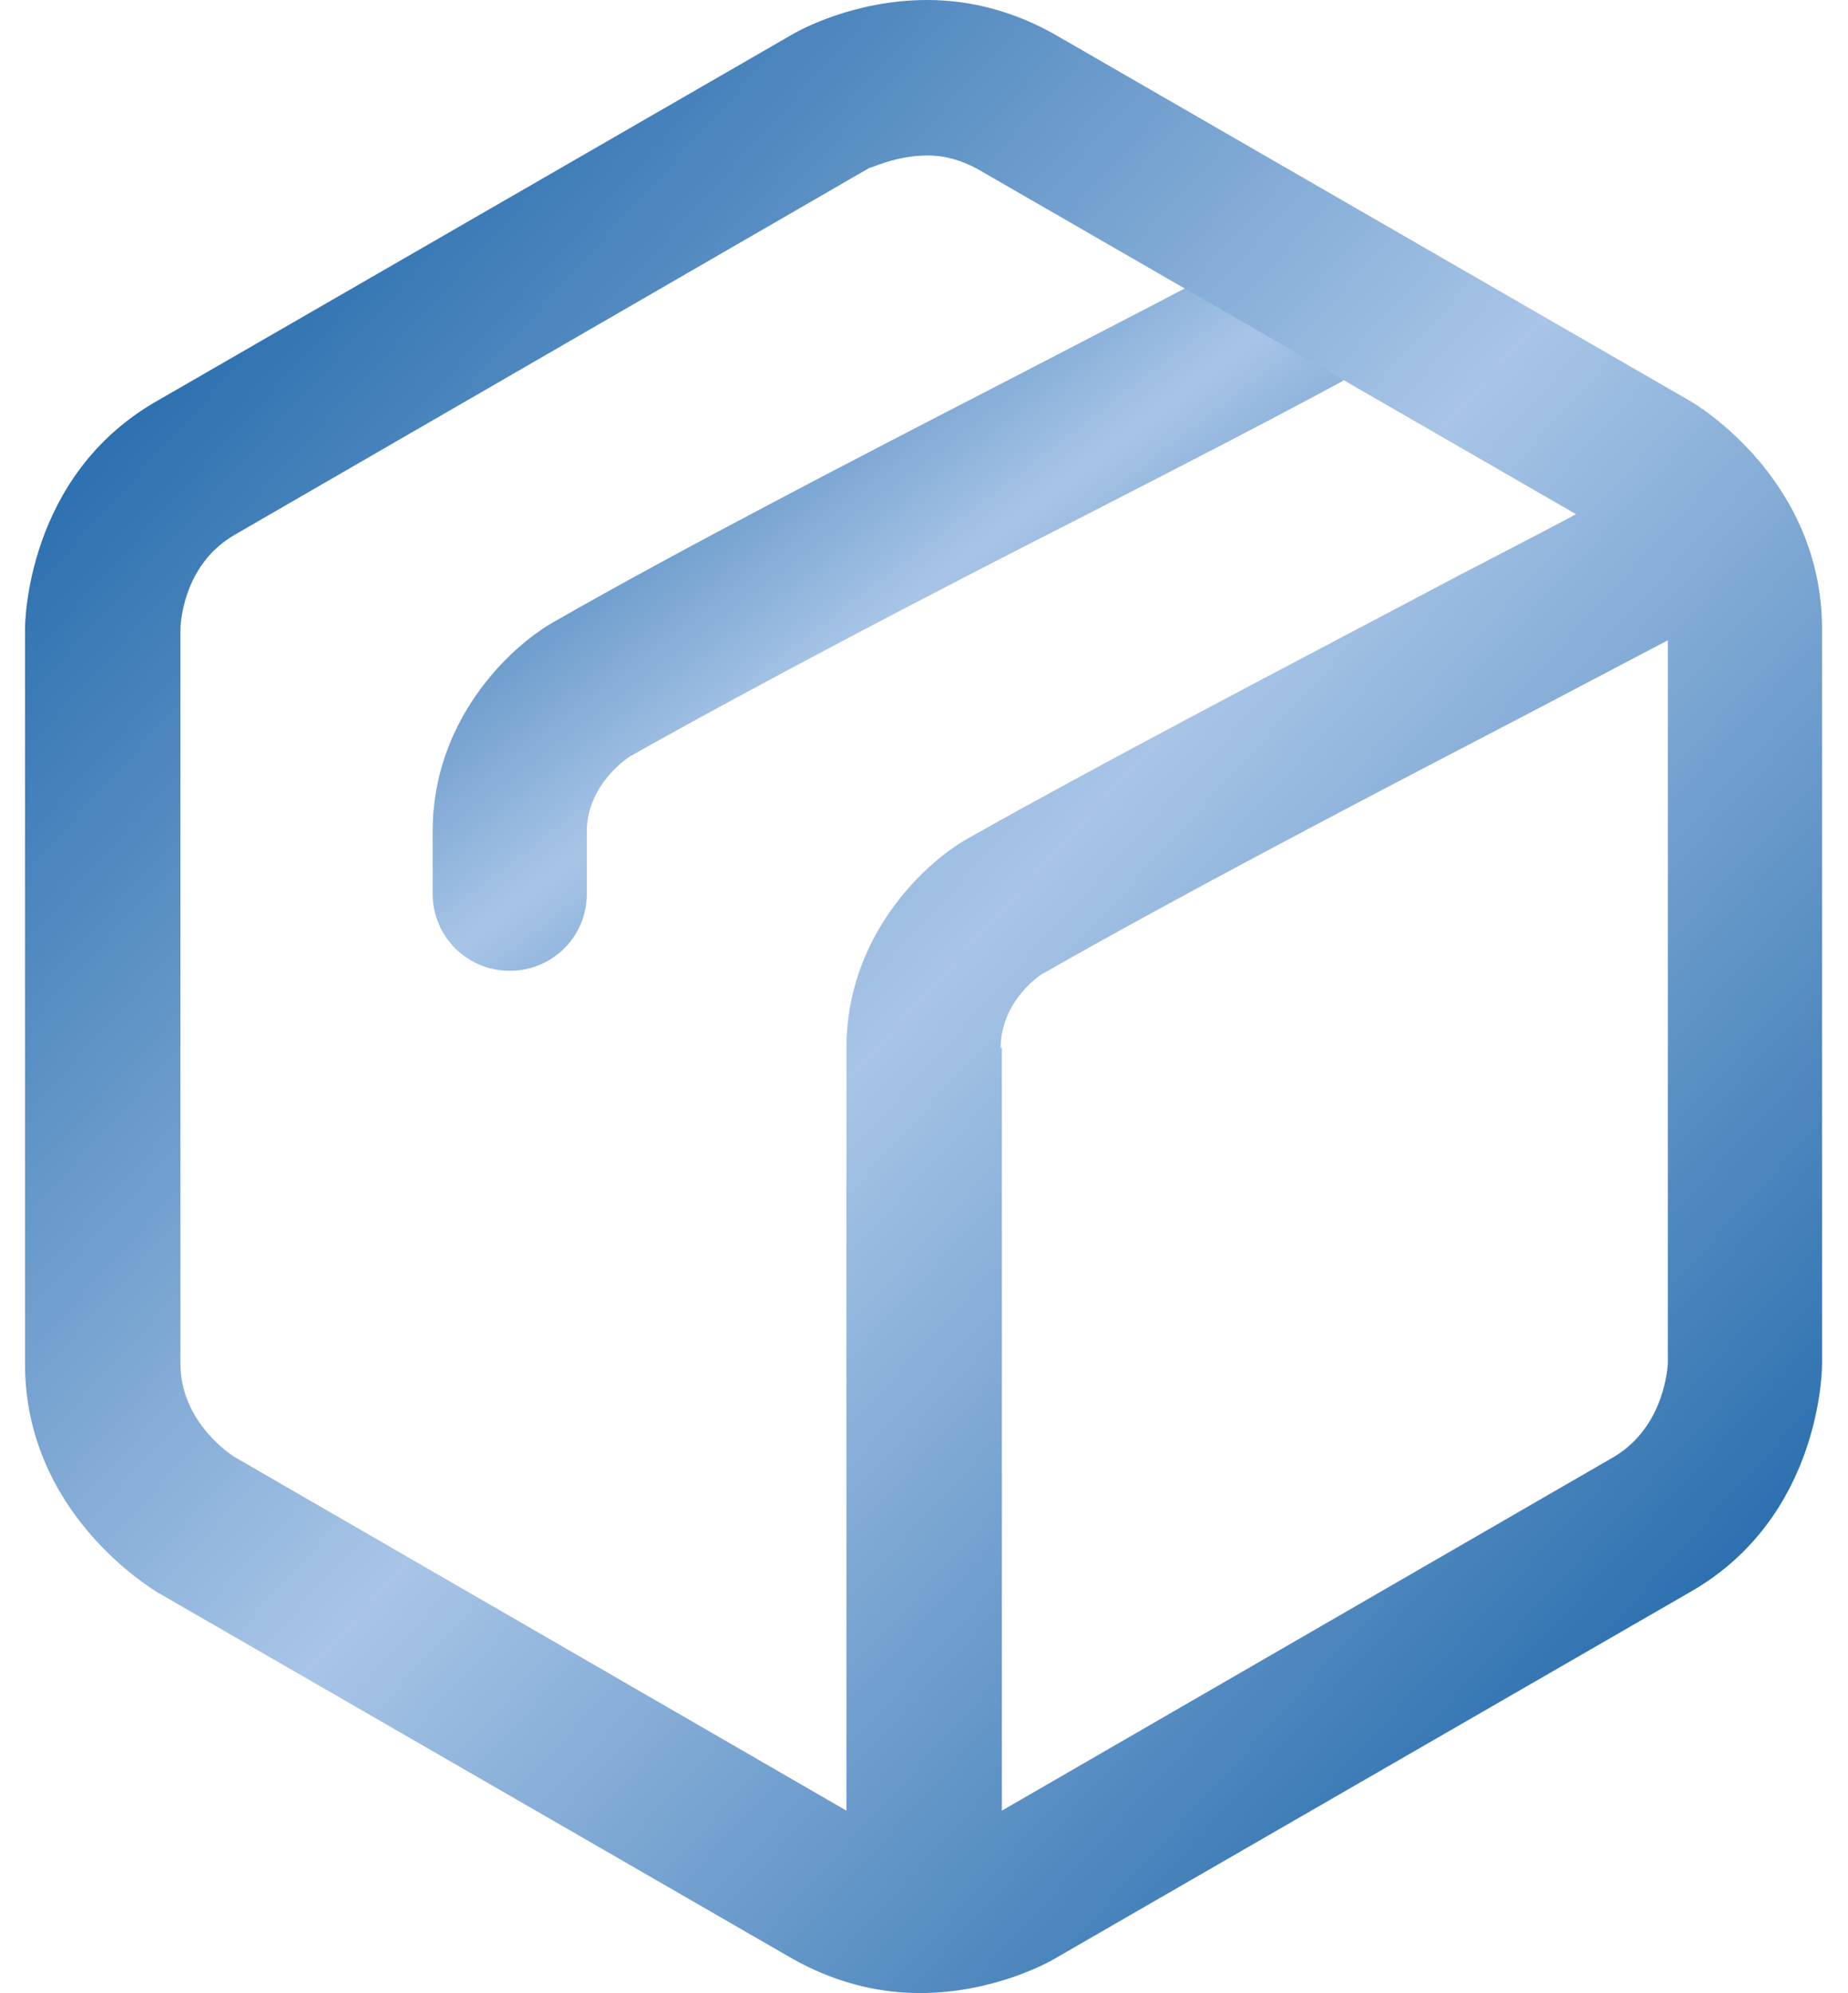 <svg width="51" height="55" viewBox="0 0 51 55" fill="none" xmlns="http://www.w3.org/2000/svg">
<g clip-path="url(#clip0_195_333)">
<g clip-path="url(#clip1_195_333)">
<g clip-path="url(#clip2_195_333)">
<path d="M37.886 7.601C37.514 6.892 36.804 6.486 35.994 6.486C35.656 6.486 35.284 6.588 34.98 6.757C33.021 7.804 30.588 9.054 27.987 10.405C23.663 12.635 18.764 15.169 15.284 17.162C14.034 17.872 11.94 19.898 11.94 22.939V24.662C11.94 25.844 12.886 26.79 14.068 26.79C15.25 26.79 16.196 25.844 16.196 24.662V22.939C16.196 21.622 17.379 20.878 17.379 20.878C20.791 18.953 25.622 16.419 29.946 14.223C32.446 12.939 35.014 11.621 37.007 10.54C38.021 9.932 38.426 8.648 37.886 7.601Z" fill="url(#paint0_linear_195_333)"/>
<path d="M46.669 11.081L29.102 0.946C28.021 0.338 26.838 0 25.588 0C23.561 0 22.041 0.845 21.872 0.946L4.305 11.081C0.724 13.142 0.69 17.196 0.69 17.365V37.635C0.69 41.757 4.17 43.818 4.305 43.919L21.872 54.054C22.953 54.662 24.136 55 25.386 55C27.413 55 28.933 54.155 29.102 54.054L46.669 43.919C50.251 41.858 50.284 37.804 50.284 37.635V17.365C50.284 13.243 46.839 11.182 46.669 11.081ZM27.616 28.919C27.616 27.601 28.764 26.858 28.798 26.858C32.413 24.797 37.109 22.331 41.264 20.169C42.953 19.291 44.541 18.446 46.028 17.669V37.601C46.028 37.669 45.96 39.358 44.541 40.203L27.649 49.966V28.919H27.616ZM25.588 4.291C26.095 4.291 26.534 4.426 26.974 4.662L43.494 14.189C42.176 14.899 40.757 15.608 39.305 16.385C35.149 18.581 30.419 21.047 26.703 23.142C25.453 23.851 23.359 25.878 23.359 28.919V49.966L6.467 40.203C6.467 40.203 4.98 39.291 4.98 37.635V17.365C4.98 17.297 5.014 15.608 6.467 14.764L24.001 4.628C24.001 4.662 24.71 4.291 25.588 4.291Z" fill="url(#paint1_linear_195_333)"/>
</g>
</g>
</g>
<defs>
<linearGradient id="paint0_linear_195_333" x1="12.779" y1="5.843" x2="32.266" y2="31.28" gradientUnits="userSpaceOnUse">
<stop stop-color="#00529B"/>
<stop offset="0.5" stop-color="#A8C5E7"/>
<stop offset="1" stop-color="#00529B"/>
</linearGradient>
<linearGradient id="paint1_linear_195_333" x1="2.28" y1="-1.742" x2="56.723" y2="47.945" gradientUnits="userSpaceOnUse">
<stop stop-color="#00529B"/>
<stop offset="0.5" stop-color="#A8C5E7"/>
<stop offset="1" stop-color="#00529B"/>
</linearGradient>
<clipPath id="clip0_195_333">
<rect width="50" height="55" fill="white" transform="translate(0.69)"/>
</clipPath>
<clipPath id="clip1_195_333">
<rect width="50" height="55" fill="white" transform="translate(0.69)"/>
</clipPath>
<clipPath id="clip2_195_333">
<rect width="50" height="55" fill="white" transform="translate(0.69)"/>
</clipPath>
</defs>
</svg>
